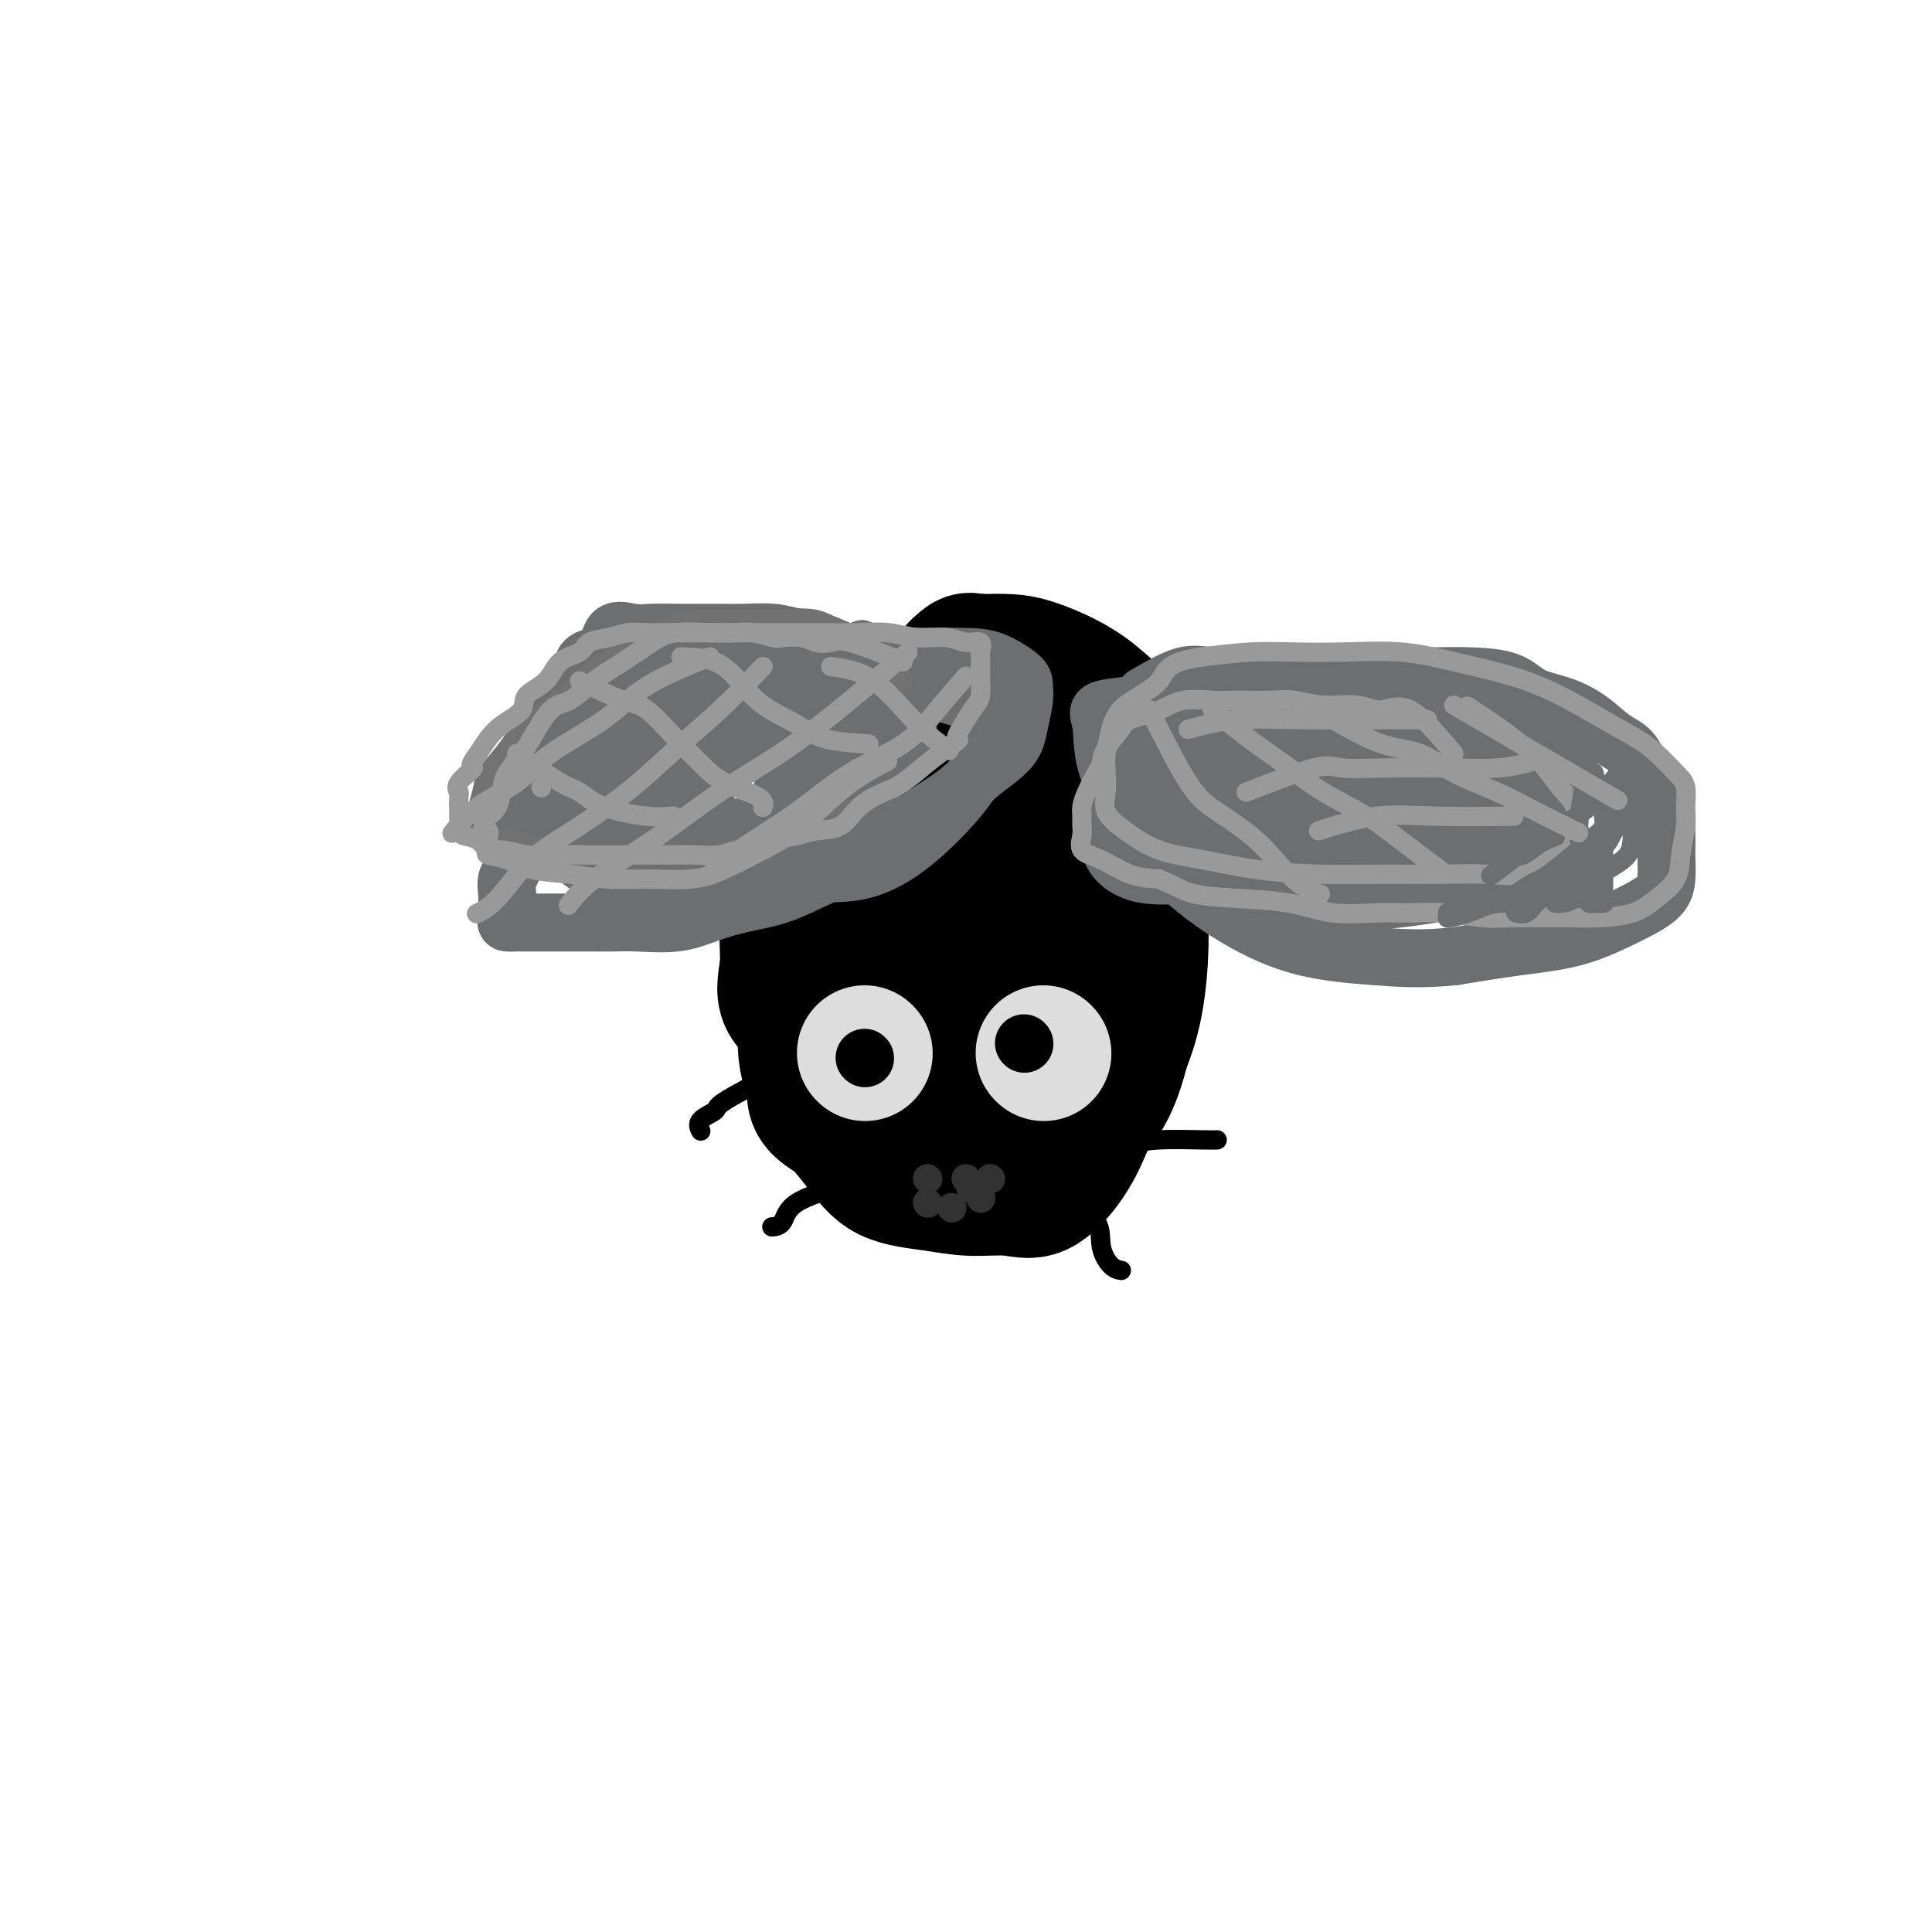 <svg viewBox='0 0 400 400' version='1.1' xmlns='http://www.w3.org/2000/svg' xmlns:xlink='http://www.w3.org/1999/xlink'><g fill='none' stroke='#000000' stroke-width='4' stroke-linecap='round' stroke-linejoin='round'><path d='M212,171c-10.550,-0.080 -21.099,-0.160 -25,1c-3.901,1.160 -1.152,3.559 0,6c1.152,2.441 0.708,4.924 0,8c-0.708,3.076 -1.680,6.743 -2,10c-0.320,3.257 0.013,6.102 0,9c-0.013,2.898 -0.373,5.848 0,8c0.373,2.152 1.478,3.508 3,5c1.522,1.492 3.461,3.122 5,4c1.539,0.878 2.677,1.005 5,1c2.323,-0.005 5.832,-0.143 8,0c2.168,0.143 2.994,0.568 5,0c2.006,-0.568 5.193,-2.130 7,-4c1.807,-1.870 2.235,-4.050 3,-6c0.765,-1.950 1.869,-3.671 3,-6c1.131,-2.329 2.291,-5.264 3,-8c0.709,-2.736 0.966,-5.271 1,-8c0.034,-2.729 -0.157,-5.651 0,-8c0.157,-2.349 0.662,-4.125 0,-6c-0.662,-1.875 -2.492,-3.848 -4,-6c-1.508,-2.152 -2.693,-4.484 -5,-6c-2.307,-1.516 -5.737,-2.216 -8,-3c-2.263,-0.784 -3.361,-1.653 -5,-2c-1.639,-0.347 -3.820,-0.174 -6,0'/><path d='M200,160c-4.043,-0.913 -4.652,-0.695 -6,0c-1.348,0.695 -3.437,1.867 -5,4c-1.563,2.133 -2.601,5.227 -4,8c-1.399,2.773 -3.160,5.224 -4,8c-0.840,2.776 -0.759,5.878 -1,9c-0.241,3.122 -0.802,6.266 -1,9c-0.198,2.734 -0.031,5.059 0,7c0.031,1.941 -0.074,3.500 0,5c0.074,1.500 0.328,2.942 2,4c1.672,1.058 4.764,1.731 6,2c1.236,0.269 0.618,0.135 0,0'/></g>
<g fill='none' stroke='#000000' stroke-width='28' stroke-linecap='round' stroke-linejoin='round'><path d='M205,167c-5.078,1.257 -10.155,2.515 -12,4c-1.845,1.485 -0.456,3.198 0,6c0.456,2.802 -0.021,6.695 -1,10c-0.979,3.305 -2.462,6.024 -3,9c-0.538,2.976 -0.133,6.208 0,9c0.133,2.792 -0.005,5.142 0,7c0.005,1.858 0.154,3.222 0,4c-0.154,0.778 -0.609,0.968 0,1c0.609,0.032 2.283,-0.094 4,0c1.717,0.094 3.476,0.408 5,0c1.524,-0.408 2.814,-1.539 4,-3c1.186,-1.461 2.269,-3.252 3,-5c0.731,-1.748 1.110,-3.453 2,-6c0.890,-2.547 2.292,-5.937 3,-9c0.708,-3.063 0.721,-5.801 1,-8c0.279,-2.199 0.823,-3.861 1,-6c0.177,-2.139 -0.012,-4.754 0,-7c0.012,-2.246 0.224,-4.121 0,-6c-0.224,-1.879 -0.884,-3.761 -2,-5c-1.116,-1.239 -2.690,-1.833 -5,-2c-2.310,-0.167 -5.358,0.094 -8,0c-2.642,-0.094 -4.880,-0.543 -7,0c-2.120,0.543 -4.123,2.079 -6,4c-1.877,1.921 -3.627,4.226 -5,7c-1.373,2.774 -2.370,6.016 -3,9c-0.630,2.984 -0.894,5.710 -1,9c-0.106,3.290 -0.053,7.145 0,11'/><path d='M175,200c-0.108,4.743 0.121,6.601 0,9c-0.121,2.399 -0.593,5.339 0,7c0.593,1.661 2.250,2.041 4,3c1.750,0.959 3.594,2.495 5,3c1.406,0.505 2.373,-0.021 4,0c1.627,0.021 3.914,0.588 6,0c2.086,-0.588 3.972,-2.331 6,-4c2.028,-1.669 4.197,-3.264 6,-5c1.803,-1.736 3.239,-3.614 4,-6c0.761,-2.386 0.846,-5.282 1,-8c0.154,-2.718 0.377,-5.259 1,-8c0.623,-2.741 1.645,-5.683 2,-8c0.355,-2.317 0.043,-4.008 0,-6c-0.043,-1.992 0.184,-4.284 0,-6c-0.184,-1.716 -0.778,-2.856 -2,-4c-1.222,-1.144 -3.071,-2.292 -5,-3c-1.929,-0.708 -3.936,-0.977 -6,-1c-2.064,-0.023 -4.184,0.199 -7,0c-2.816,-0.199 -6.328,-0.818 -9,0c-2.672,0.818 -4.504,3.073 -7,5c-2.496,1.927 -5.654,3.526 -8,6c-2.346,2.474 -3.878,5.823 -5,9c-1.122,3.177 -1.833,6.181 -2,9c-0.167,2.819 0.211,5.453 0,8c-0.211,2.547 -1.013,5.008 0,7c1.013,1.992 3.839,3.516 6,5c2.161,1.484 3.656,2.928 6,4c2.344,1.072 5.535,1.772 8,2c2.465,0.228 4.202,-0.016 7,0c2.798,0.016 6.657,0.290 10,0c3.343,-0.290 6.172,-1.145 9,-2'/><path d='M209,216c5.782,-1.521 7.238,-4.325 9,-7c1.762,-2.675 3.832,-5.223 6,-8c2.168,-2.777 4.435,-5.785 6,-9c1.565,-3.215 2.429,-6.637 3,-10c0.571,-3.363 0.850,-6.666 1,-10c0.150,-3.334 0.173,-6.697 0,-9c-0.173,-2.303 -0.540,-3.545 -2,-5c-1.460,-1.455 -4.013,-3.123 -7,-4c-2.987,-0.877 -6.407,-0.965 -9,-1c-2.593,-0.035 -4.358,-0.019 -7,0c-2.642,0.019 -6.163,0.039 -9,0c-2.837,-0.039 -4.992,-0.138 -7,1c-2.008,1.138 -3.868,3.512 -6,6c-2.132,2.488 -4.535,5.091 -6,8c-1.465,2.909 -1.993,6.123 -3,10c-1.007,3.877 -2.494,8.415 -3,12c-0.506,3.585 -0.032,6.215 0,10c0.032,3.785 -0.378,8.725 0,12c0.378,3.275 1.545,4.884 3,7c1.455,2.116 3.197,4.737 5,7c1.803,2.263 3.668,4.166 6,5c2.332,0.834 5.130,0.597 8,1c2.870,0.403 5.812,1.446 9,2c3.188,0.554 6.623,0.619 10,0c3.377,-0.619 6.696,-1.922 9,-4c2.304,-2.078 3.594,-4.932 5,-8c1.406,-3.068 2.929,-6.350 4,-10c1.071,-3.650 1.689,-7.669 2,-12c0.311,-4.331 0.314,-8.974 0,-14c-0.314,-5.026 -0.947,-10.436 -2,-15c-1.053,-4.564 -2.527,-8.282 -4,-12'/><path d='M230,159c-1.280,-5.899 -1.479,-7.146 -3,-8c-1.521,-0.854 -4.365,-1.314 -7,-2c-2.635,-0.686 -5.062,-1.600 -8,-2c-2.938,-0.400 -6.387,-0.288 -9,0c-2.613,0.288 -4.390,0.753 -7,2c-2.610,1.247 -6.052,3.277 -9,5c-2.948,1.723 -5.402,3.138 -8,6c-2.598,2.862 -5.340,7.171 -7,11c-1.660,3.829 -2.236,7.177 -3,11c-0.764,3.823 -1.715,8.122 -2,12c-0.285,3.878 0.096,7.336 0,11c-0.096,3.664 -0.668,7.534 0,11c0.668,3.466 2.575,6.530 4,9c1.425,2.470 2.367,4.347 4,6c1.633,1.653 3.956,3.080 6,4c2.044,0.920 3.808,1.331 6,2c2.192,0.669 4.810,1.596 7,2c2.190,0.404 3.952,0.286 6,0c2.048,-0.286 4.384,-0.739 6,-2c1.616,-1.261 2.514,-3.331 4,-6c1.486,-2.669 3.561,-5.936 5,-9c1.439,-3.064 2.241,-5.925 3,-10c0.759,-4.075 1.475,-9.363 2,-14c0.525,-4.637 0.858,-8.621 1,-13c0.142,-4.379 0.093,-9.152 0,-13c-0.093,-3.848 -0.228,-6.770 0,-10c0.228,-3.230 0.821,-6.769 0,-9c-0.821,-2.231 -3.055,-3.155 -5,-4c-1.945,-0.845 -3.601,-1.612 -6,-2c-2.399,-0.388 -5.543,-0.397 -8,0c-2.457,0.397 -4.229,1.198 -6,2'/><path d='M196,149c-3.576,0.996 -5.516,2.486 -8,4c-2.484,1.514 -5.513,3.051 -8,5c-2.487,1.949 -4.431,4.310 -6,7c-1.569,2.690 -2.763,5.711 -4,9c-1.237,3.289 -2.519,6.848 -3,11c-0.481,4.152 -0.163,8.899 0,13c0.163,4.101 0.171,7.557 0,11c-0.171,3.443 -0.519,6.873 0,10c0.519,3.127 1.906,5.952 4,9c2.094,3.048 4.894,6.318 7,9c2.106,2.682 3.516,4.776 6,6c2.484,1.224 6.040,1.580 9,2c2.960,0.420 5.324,0.906 8,1c2.676,0.094 5.665,-0.203 8,0c2.335,0.203 4.014,0.906 6,0c1.986,-0.906 4.277,-3.423 6,-6c1.723,-2.577 2.878,-5.216 4,-8c1.122,-2.784 2.209,-5.714 3,-9c0.791,-3.286 1.285,-6.930 2,-11c0.715,-4.070 1.653,-8.567 2,-13c0.347,-4.433 0.105,-8.803 0,-13c-0.105,-4.197 -0.074,-8.221 0,-12c0.074,-3.779 0.191,-7.314 0,-10c-0.191,-2.686 -0.688,-4.523 -2,-6c-1.312,-1.477 -3.438,-2.592 -6,-4c-2.562,-1.408 -5.559,-3.107 -8,-4c-2.441,-0.893 -4.325,-0.980 -7,-1c-2.675,-0.020 -6.140,0.025 -9,0c-2.860,-0.025 -5.116,-0.122 -7,0c-1.884,0.122 -3.395,0.463 -5,2c-1.605,1.537 -3.302,4.268 -5,7'/><path d='M183,158c-2.477,2.481 -3.669,4.183 -5,7c-1.331,2.817 -2.801,6.748 -4,11c-1.199,4.252 -2.129,8.826 -3,13c-0.871,4.174 -1.684,7.949 -2,12c-0.316,4.051 -0.134,8.378 0,12c0.134,3.622 0.220,6.538 0,9c-0.220,2.462 -0.745,4.471 0,6c0.745,1.529 2.761,2.577 5,4c2.239,1.423 4.703,3.222 7,4c2.297,0.778 4.428,0.535 7,1c2.572,0.465 5.587,1.639 8,2c2.413,0.361 4.226,-0.090 6,0c1.774,0.090 3.509,0.720 5,0c1.491,-0.720 2.737,-2.790 4,-5c1.263,-2.210 2.541,-4.560 4,-7c1.459,-2.440 3.098,-4.971 4,-8c0.902,-3.029 1.069,-6.556 2,-10c0.931,-3.444 2.628,-6.805 4,-10c1.372,-3.195 2.420,-6.226 3,-10c0.580,-3.774 0.691,-8.292 1,-12c0.309,-3.708 0.816,-6.605 1,-10c0.184,-3.395 0.046,-7.288 0,-11c-0.046,-3.712 0.000,-7.244 -1,-9c-1.000,-1.756 -3.048,-1.738 -5,-2c-1.952,-0.262 -3.809,-0.805 -6,-1c-2.191,-0.195 -4.716,-0.042 -7,0c-2.284,0.042 -4.328,-0.027 -6,0c-1.672,0.027 -2.974,0.152 -5,1c-2.026,0.848 -4.776,2.421 -7,4c-2.224,1.579 -3.921,3.166 -6,5c-2.079,1.834 -4.539,3.917 -7,6'/><path d='M180,160c-4.000,3.987 -4.000,6.454 -5,9c-1.000,2.546 -2.999,5.172 -4,8c-1.001,2.828 -1.003,5.859 -1,9c0.003,3.141 0.013,6.392 0,10c-0.013,3.608 -0.047,7.572 0,11c0.047,3.428 0.175,6.321 1,9c0.825,2.679 2.347,5.145 4,7c1.653,1.855 3.437,3.100 5,5c1.563,1.900 2.906,4.457 5,6c2.094,1.543 4.940,2.074 7,3c2.060,0.926 3.334,2.246 5,3c1.666,0.754 3.722,0.940 6,1c2.278,0.060 4.777,-0.007 7,0c2.223,0.007 4.171,0.087 6,0c1.829,-0.087 3.539,-0.343 5,-2c1.461,-1.657 2.672,-4.716 4,-7c1.328,-2.284 2.771,-3.794 4,-6c1.229,-2.206 2.242,-5.107 3,-8c0.758,-2.893 1.260,-5.779 2,-9c0.740,-3.221 1.718,-6.777 2,-10c0.282,-3.223 -0.132,-6.114 0,-9c0.132,-2.886 0.810,-5.769 1,-9c0.190,-3.231 -0.109,-6.812 0,-10c0.109,-3.188 0.627,-5.985 0,-9c-0.627,-3.015 -2.399,-6.247 -4,-9c-1.601,-2.753 -3.031,-5.025 -5,-7c-1.969,-1.975 -4.476,-3.653 -7,-5c-2.524,-1.347 -5.064,-2.363 -7,-3c-1.936,-0.637 -3.267,-0.896 -5,-1c-1.733,-0.104 -3.866,-0.052 -6,0'/><path d='M203,137c-2.243,-0.264 -2.351,-0.423 -3,0c-0.649,0.423 -1.841,1.428 -3,3c-1.159,1.572 -2.286,3.711 -3,6c-0.714,2.289 -1.014,4.727 -2,7c-0.986,2.273 -2.656,4.383 -4,7c-1.344,2.617 -2.362,5.743 -3,9c-0.638,3.257 -0.897,6.645 -1,8c-0.103,1.355 -0.052,0.678 0,0'/></g>
<g fill='none' stroke='#6D6E70' stroke-width='12' stroke-linecap='round' stroke-linejoin='round'><path d='M197,141c-3.697,-2.129 -7.394,-4.258 -10,-5c-2.606,-0.742 -4.120,-0.098 -6,0c-1.880,0.098 -4.126,-0.352 -6,-1c-1.874,-0.648 -3.376,-1.494 -5,-2c-1.624,-0.506 -3.371,-0.671 -5,-1c-1.629,-0.329 -3.141,-0.820 -5,-1c-1.859,-0.180 -4.065,-0.049 -6,0c-1.935,0.049 -3.598,0.014 -5,0c-1.402,-0.014 -2.544,-0.008 -4,0c-1.456,0.008 -3.227,0.016 -5,0c-1.773,-0.016 -3.548,-0.057 -5,0c-1.452,0.057 -2.582,0.213 -4,0c-1.418,-0.213 -3.126,-0.795 -4,0c-0.874,0.795 -0.916,2.966 -2,4c-1.084,1.034 -3.211,0.930 -4,2c-0.789,1.070 -0.241,3.313 -1,5c-0.759,1.687 -2.824,2.818 -4,4c-1.176,1.182 -1.463,2.415 -2,4c-0.537,1.585 -1.325,3.522 -2,5c-0.675,1.478 -1.239,2.495 -2,4c-0.761,1.505 -1.719,3.496 -2,5c-0.281,1.504 0.117,2.520 0,4c-0.117,1.480 -0.748,3.423 -1,5c-0.252,1.577 -0.126,2.789 0,4'/><path d='M107,177c-0.918,3.756 -1.712,4.145 -2,5c-0.288,0.855 -0.071,2.177 0,3c0.071,0.823 -0.004,1.149 0,2c0.004,0.851 0.088,2.228 0,3c-0.088,0.772 -0.349,0.939 0,1c0.349,0.061 1.307,0.016 2,0c0.693,-0.016 1.121,-0.004 2,0c0.879,0.004 2.209,0.001 3,0c0.791,-0.001 1.044,-0.001 2,0c0.956,0.001 2.617,0.002 4,0c1.383,-0.002 2.489,-0.006 4,0c1.511,0.006 3.426,0.023 5,0c1.574,-0.023 2.805,-0.087 5,0c2.195,0.087 5.353,0.326 8,0c2.647,-0.326 4.782,-1.218 7,-2c2.218,-0.782 4.518,-1.453 7,-2c2.482,-0.547 5.146,-0.971 8,-2c2.854,-1.029 5.899,-2.665 9,-4c3.101,-1.335 6.260,-2.369 9,-4c2.740,-1.631 5.063,-3.859 8,-6c2.937,-2.141 6.490,-4.194 9,-6c2.510,-1.806 3.979,-3.366 6,-5c2.021,-1.634 4.594,-3.343 6,-5c1.406,-1.657 1.644,-3.263 2,-5c0.356,-1.737 0.831,-3.604 1,-5c0.169,-1.396 0.034,-2.322 0,-3c-0.034,-0.678 0.035,-1.110 -1,-2c-1.035,-0.890 -3.174,-2.239 -5,-3c-1.826,-0.761 -3.338,-0.936 -6,-1c-2.662,-0.064 -6.475,-0.018 -10,0c-3.525,0.018 -6.763,0.009 -10,0'/><path d='M180,136c-6.416,-0.175 -9.455,-0.113 -14,0c-4.545,0.113 -10.594,0.278 -16,2c-5.406,1.722 -10.168,5.002 -15,8c-4.832,2.998 -9.732,5.712 -13,8c-3.268,2.288 -4.902,4.148 -6,6c-1.098,1.852 -1.661,3.697 -2,5c-0.339,1.303 -0.455,2.064 0,3c0.455,0.936 1.480,2.047 4,3c2.520,0.953 6.536,1.748 11,3c4.464,1.252 9.376,2.962 15,4c5.624,1.038 11.961,1.403 18,2c6.039,0.597 11.779,1.425 17,0c5.221,-1.425 9.922,-5.104 14,-9c4.078,-3.896 7.531,-8.008 9,-11c1.469,-2.992 0.953,-4.864 1,-7c0.047,-2.136 0.656,-4.537 0,-6c-0.656,-1.463 -2.578,-1.989 -6,-3c-3.422,-1.011 -8.344,-2.506 -13,-3c-4.656,-0.494 -9.045,0.015 -14,0c-4.955,-0.015 -10.474,-0.552 -16,0c-5.526,0.552 -11.059,2.195 -16,4c-4.941,1.805 -9.291,3.773 -13,6c-3.709,2.227 -6.776,4.714 -9,7c-2.224,2.286 -3.604,4.371 -4,6c-0.396,1.629 0.191,2.801 0,4c-0.191,1.199 -1.162,2.425 0,3c1.162,0.575 4.455,0.499 8,1c3.545,0.501 7.342,1.577 12,2c4.658,0.423 10.177,0.191 16,0c5.823,-0.191 11.949,-0.340 17,-2c5.051,-1.660 9.025,-4.830 13,-8'/><path d='M178,164c4.018,-2.956 7.564,-6.348 9,-9c1.436,-2.652 0.761,-4.566 1,-6c0.239,-1.434 1.391,-2.388 0,-3c-1.391,-0.612 -5.324,-0.884 -10,-1c-4.676,-0.116 -10.094,-0.078 -15,0c-4.906,0.078 -9.300,0.196 -14,2c-4.700,1.804 -9.706,5.294 -14,8c-4.294,2.706 -7.877,4.630 -10,7c-2.123,2.370 -2.787,5.188 -3,7c-0.213,1.812 0.026,2.619 0,4c-0.026,1.381 -0.316,3.334 1,4c1.316,0.666 4.237,0.043 7,0c2.763,-0.043 5.368,0.494 10,1c4.632,0.506 11.291,0.982 16,0c4.709,-0.982 7.469,-3.424 11,-6c3.531,-2.576 7.831,-5.288 11,-8c3.169,-2.712 5.205,-5.423 6,-8c0.795,-2.577 0.349,-5.018 0,-7c-0.349,-1.982 -0.602,-3.505 -3,-4c-2.398,-0.495 -6.941,0.038 -11,0c-4.059,-0.038 -7.633,-0.648 -12,0c-4.367,0.648 -9.528,2.555 -13,5c-3.472,2.445 -5.255,5.429 -7,8c-1.745,2.571 -3.453,4.727 -4,7c-0.547,2.273 0.066,4.661 0,6c-0.066,1.339 -0.812,1.628 0,2c0.812,0.372 3.182,0.826 6,1c2.818,0.174 6.085,0.067 10,0c3.915,-0.067 8.477,-0.095 12,-1c3.523,-0.905 6.007,-2.687 8,-5c1.993,-2.313 3.497,-5.156 5,-8'/><path d='M175,160c1.963,-2.892 0.371,-3.621 0,-5c-0.371,-1.379 0.481,-3.408 -1,-4c-1.481,-0.592 -5.294,0.254 -9,0c-3.706,-0.254 -7.306,-1.607 -11,0c-3.694,1.607 -7.484,6.173 -9,8c-1.516,1.827 -0.758,0.913 0,0'/><path d='M237,144c2.896,-1.691 5.791,-3.381 8,-4c2.209,-0.619 3.730,-0.166 6,0c2.270,0.166 5.289,0.044 8,0c2.711,-0.044 5.113,-0.012 8,0c2.887,0.012 6.260,0.003 9,0c2.740,-0.003 4.848,0.000 7,0c2.152,-0.000 4.349,-0.004 7,0c2.651,0.004 5.758,0.017 8,0c2.242,-0.017 3.621,-0.063 6,0c2.379,0.063 5.759,0.237 8,1c2.241,0.763 3.341,2.116 5,3c1.659,0.884 3.875,1.299 6,2c2.125,0.701 4.159,1.687 6,3c1.841,1.313 3.488,2.951 5,4c1.512,1.049 2.888,1.507 4,3c1.112,1.493 1.959,4.020 3,6c1.041,1.980 2.276,3.415 3,5c0.724,1.585 0.935,3.322 1,5c0.065,1.678 -0.018,3.296 0,5c0.018,1.704 0.135,3.492 0,5c-0.135,1.508 -0.522,2.736 -2,4c-1.478,1.264 -4.046,2.566 -7,4c-2.954,1.434 -6.295,3.002 -10,4c-3.705,0.998 -7.773,1.428 -12,2c-4.227,0.572 -8.614,1.286 -13,2'/><path d='M301,198c-6.761,0.675 -11.164,0.361 -16,0c-4.836,-0.361 -10.105,-0.771 -15,-2c-4.895,-1.229 -9.415,-3.277 -14,-6c-4.585,-2.723 -9.233,-6.120 -13,-10c-3.767,-3.880 -6.653,-8.244 -9,-12c-2.347,-3.756 -4.155,-6.905 -5,-10c-0.845,-3.095 -0.725,-6.136 -1,-8c-0.275,-1.864 -0.943,-2.551 0,-3c0.943,-0.449 3.497,-0.659 6,-1c2.503,-0.341 4.954,-0.811 8,-1c3.046,-0.189 6.688,-0.096 12,0c5.312,0.096 12.296,0.195 19,1c6.704,0.805 13.128,2.317 19,4c5.872,1.683 11.190,3.536 16,5c4.810,1.464 9.111,2.538 12,4c2.889,1.462 4.367,3.310 5,4c0.633,0.690 0.421,0.221 0,1c-0.421,0.779 -1.051,2.807 -3,4c-1.949,1.193 -5.218,1.552 -10,3c-4.782,1.448 -11.076,3.984 -18,6c-6.924,2.016 -14.479,3.512 -22,4c-7.521,0.488 -15.008,-0.032 -21,0c-5.992,0.032 -10.490,0.617 -14,0c-3.510,-0.617 -6.032,-2.437 -7,-5c-0.968,-2.563 -0.382,-5.871 0,-9c0.382,-3.129 0.561,-6.080 3,-9c2.439,-2.920 7.140,-5.810 12,-8c4.860,-2.190 9.880,-3.680 16,-5c6.120,-1.320 13.340,-2.471 20,-3c6.660,-0.529 12.760,-0.437 18,0c5.240,0.437 9.620,1.218 14,2'/><path d='M313,144c6.654,1.203 7.290,3.209 8,5c0.710,1.791 1.494,3.367 2,5c0.506,1.633 0.734,3.322 0,5c-0.734,1.678 -2.429,3.343 -5,5c-2.571,1.657 -6.016,3.305 -11,5c-4.984,1.695 -11.506,3.437 -18,4c-6.494,0.563 -12.961,-0.053 -19,0c-6.039,0.053 -11.649,0.774 -16,0c-4.351,-0.774 -7.444,-3.044 -9,-5c-1.556,-1.956 -1.577,-3.599 -2,-5c-0.423,-1.401 -1.248,-2.560 0,-3c1.248,-0.440 4.571,-0.162 9,0c4.429,0.162 9.965,0.208 15,0c5.035,-0.208 9.568,-0.669 15,0c5.432,0.669 11.761,2.466 17,4c5.239,1.534 9.386,2.803 13,4c3.614,1.197 6.696,2.323 8,3c1.304,0.677 0.832,0.906 1,1c0.168,0.094 0.976,0.053 -1,0c-1.976,-0.053 -6.736,-0.118 -13,0c-6.264,0.118 -14.031,0.420 -21,0c-6.969,-0.420 -13.140,-1.562 -19,-3c-5.860,-1.438 -11.409,-3.174 -15,-4c-3.591,-0.826 -5.222,-0.743 -6,-1c-0.778,-0.257 -0.701,-0.855 0,-1c0.701,-0.145 2.026,0.162 5,0c2.974,-0.162 7.595,-0.792 12,-1c4.405,-0.208 8.593,0.006 13,0c4.407,-0.006 9.033,-0.232 14,0c4.967,0.232 10.276,0.924 14,2c3.724,1.076 5.862,2.538 8,4'/><path d='M312,168c3.743,1.757 2.100,3.150 2,4c-0.100,0.850 1.344,1.157 0,2c-1.344,0.843 -5.475,2.220 -10,3c-4.525,0.780 -9.445,0.962 -15,1c-5.555,0.038 -11.745,-0.068 -17,0c-5.255,0.068 -9.574,0.311 -13,-1c-3.426,-1.311 -5.959,-4.177 -7,-6c-1.041,-1.823 -0.589,-2.603 0,-4c0.589,-1.397 1.314,-3.411 4,-5c2.686,-1.589 7.332,-2.753 12,-4c4.668,-1.247 9.359,-2.575 14,-3c4.641,-0.425 9.232,0.055 14,0c4.768,-0.055 9.713,-0.644 14,0c4.287,0.644 7.917,2.520 10,4c2.083,1.480 2.621,2.565 3,4c0.379,1.435 0.600,3.221 0,5c-0.600,1.779 -2.022,3.552 -5,5c-2.978,1.448 -7.513,2.572 -13,4c-5.487,1.428 -11.927,3.159 -18,4c-6.073,0.841 -11.781,0.792 -17,1c-5.219,0.208 -9.950,0.672 -14,0c-4.050,-0.672 -7.418,-2.481 -9,-5c-1.582,-2.519 -1.378,-5.746 -1,-9c0.378,-3.254 0.931,-6.533 3,-9c2.069,-2.467 5.655,-4.122 10,-5c4.345,-0.878 9.451,-0.978 14,-1c4.549,-0.022 8.542,0.033 13,0c4.458,-0.033 9.380,-0.153 14,1c4.620,1.153 8.936,3.580 12,6c3.064,2.420 4.875,4.834 6,7c1.125,2.166 1.562,4.083 2,6'/><path d='M320,173c1.733,3.460 2.066,5.610 0,7c-2.066,1.390 -6.532,2.021 -12,3c-5.468,0.979 -11.937,2.305 -18,3c-6.063,0.695 -11.721,0.757 -17,1c-5.279,0.243 -10.178,0.667 -14,0c-3.822,-0.667 -6.568,-2.424 -8,-5c-1.432,-2.576 -1.549,-5.969 -1,-9c0.549,-3.031 1.766,-5.699 5,-8c3.234,-2.301 8.486,-4.235 12,-6c3.514,-1.765 5.290,-3.361 6,-4c0.710,-0.639 0.355,-0.319 0,0'/><path d='M183,153c-5.305,-2.531 -10.611,-5.062 -14,-6c-3.389,-0.938 -4.862,-0.281 -7,0c-2.138,0.281 -4.941,0.188 -8,0c-3.059,-0.188 -6.375,-0.472 -9,0c-2.625,0.472 -4.560,1.700 -7,3c-2.440,1.300 -5.386,2.673 -7,4c-1.614,1.327 -1.896,2.607 -2,4c-0.104,1.393 -0.029,2.898 0,4c0.029,1.102 0.014,1.802 0,3c-0.014,1.198 -0.025,2.896 0,4c0.025,1.104 0.086,1.615 1,2c0.914,0.385 2.682,0.645 5,1c2.318,0.355 5.186,0.804 8,1c2.814,0.196 5.575,0.139 9,0c3.425,-0.139 7.515,-0.360 11,-2c3.485,-1.640 6.365,-4.698 9,-7c2.635,-2.302 5.025,-3.846 7,-6c1.975,-2.154 3.536,-4.917 4,-7c0.464,-2.083 -0.170,-3.487 0,-5c0.170,-1.513 1.143,-3.137 0,-4c-1.143,-0.863 -4.403,-0.966 -7,-1c-2.597,-0.034 -4.532,0.001 -7,0c-2.468,-0.001 -5.471,-0.039 -9,0c-3.529,0.039 -7.585,0.155 -11,0c-3.415,-0.155 -6.189,-0.580 -9,0c-2.811,0.580 -5.660,2.166 -8,4c-2.340,1.834 -4.170,3.917 -6,6'/><path d='M126,151c-2.842,2.862 -2.946,5.017 -3,7c-0.054,1.983 -0.057,3.793 0,6c0.057,2.207 0.173,4.811 0,7c-0.173,2.189 -0.634,3.964 0,5c0.634,1.036 2.362,1.332 4,2c1.638,0.668 3.187,1.707 5,2c1.813,0.293 3.890,-0.161 6,0c2.110,0.161 4.254,0.938 7,0c2.746,-0.938 6.094,-3.590 9,-6c2.906,-2.410 5.370,-4.579 8,-7c2.630,-2.421 5.425,-5.095 7,-8c1.575,-2.905 1.931,-6.039 2,-9c0.069,-2.961 -0.148,-5.747 0,-8c0.148,-2.253 0.661,-3.973 0,-5c-0.661,-1.027 -2.494,-1.361 -5,-2c-2.506,-0.639 -5.683,-1.584 -9,-2c-3.317,-0.416 -6.774,-0.302 -10,0c-3.226,0.302 -6.221,0.792 -9,2c-2.779,1.208 -5.343,3.134 -8,5c-2.657,1.866 -5.407,3.674 -7,6c-1.593,2.326 -2.028,5.171 -3,8c-0.972,2.829 -2.482,5.641 -3,8c-0.518,2.359 -0.046,4.263 0,6c0.046,1.737 -0.336,3.305 0,5c0.336,1.695 1.388,3.515 3,5c1.612,1.485 3.784,2.635 7,3c3.216,0.365 7.475,-0.054 11,0c3.525,0.054 6.316,0.582 10,0c3.684,-0.582 8.261,-2.272 12,-4c3.739,-1.728 6.640,-3.494 9,-6c2.360,-2.506 4.180,-5.753 6,-9'/><path d='M175,162c2.513,-4.329 1.294,-7.653 1,-11c-0.294,-3.347 0.336,-6.717 0,-9c-0.336,-2.283 -1.637,-3.480 -4,-5c-2.363,-1.520 -5.786,-3.364 -9,-4c-3.214,-0.636 -6.218,-0.066 -10,0c-3.782,0.066 -8.341,-0.373 -12,0c-3.659,0.373 -6.416,1.557 -9,3c-2.584,1.443 -4.993,3.145 -7,5c-2.007,1.855 -3.612,3.863 -5,6c-1.388,2.137 -2.561,4.402 -3,7c-0.439,2.598 -0.146,5.530 0,8c0.146,2.470 0.144,4.479 0,6c-0.144,1.521 -0.430,2.554 0,4c0.430,1.446 1.575,3.304 3,4c1.425,0.696 3.130,0.228 5,0c1.870,-0.228 3.904,-0.218 7,0c3.096,0.218 7.255,0.642 11,0c3.745,-0.642 7.076,-2.351 10,-4c2.924,-1.649 5.443,-3.236 7,-5c1.557,-1.764 2.154,-3.703 3,-5c0.846,-1.297 1.943,-1.951 2,-3c0.057,-1.049 -0.925,-2.492 -3,-3c-2.075,-0.508 -5.243,-0.082 -9,0c-3.757,0.082 -8.102,-0.179 -12,0c-3.898,0.179 -7.348,0.798 -10,2c-2.652,1.202 -4.506,2.986 -6,4c-1.494,1.014 -2.630,1.258 -3,2c-0.370,0.742 0.024,1.982 0,3c-0.024,1.018 -0.468,1.812 0,2c0.468,0.188 1.848,-0.232 4,0c2.152,0.232 5.076,1.116 8,2'/><path d='M134,171c2.803,0.628 3.811,0.196 6,0c2.189,-0.196 5.559,-0.158 7,0c1.441,0.158 0.952,0.435 1,0c0.048,-0.435 0.631,-1.580 -1,-2c-1.631,-0.420 -5.478,-0.113 -9,0c-3.522,0.113 -6.721,0.032 -8,0c-1.279,-0.032 -0.640,-0.016 0,0'/><path d='M313,177c-3.822,-1.259 -7.645,-2.519 -12,-4c-4.355,-1.481 -9.243,-3.184 -15,-6c-5.757,-2.816 -12.382,-6.744 -18,-9c-5.618,-2.256 -10.229,-2.839 -14,-3c-3.771,-0.161 -6.700,0.100 -8,0c-1.300,-0.100 -0.970,-0.560 -1,0c-0.030,0.560 -0.422,2.139 0,3c0.422,0.861 1.656,1.004 4,2c2.344,0.996 5.797,2.845 10,5c4.203,2.155 9.157,4.615 14,6c4.843,1.385 9.573,1.693 14,2c4.427,0.307 8.549,0.612 13,1c4.451,0.388 9.232,0.861 12,0c2.768,-0.861 3.523,-3.054 4,-5c0.477,-1.946 0.675,-3.645 0,-6c-0.675,-2.355 -2.223,-5.366 -6,-7c-3.777,-1.634 -9.782,-1.891 -15,-2c-5.218,-0.109 -9.649,-0.069 -14,0c-4.351,0.069 -8.624,0.166 -11,1c-2.376,0.834 -2.857,2.406 -3,4c-0.143,1.594 0.052,3.212 0,4c-0.052,0.788 -0.350,0.747 0,1c0.350,0.253 1.348,0.800 3,1c1.652,0.200 3.958,0.054 6,0c2.042,-0.054 3.819,-0.014 5,0c1.181,0.014 1.766,0.004 2,0c0.234,-0.004 0.117,-0.002 0,0'/></g>
<g fill='none' stroke='#DDDDDD' stroke-width='28' stroke-linecap='round' stroke-linejoin='round'><path d='M179,218c0.000,0.000 0.100,0.100 0.1,0.1'/><path d='M216,218c0.000,0.000 0.100,0.100 0.1,0.1'/></g>
<g fill='none' stroke='#000000' stroke-width='12' stroke-linecap='round' stroke-linejoin='round'><path d='M179,219c0.000,0.000 0.100,0.100 0.1,0.1'/><path d='M212,216c0.000,0.000 0.100,0.100 0.1,0.1'/></g>
<g fill='none' stroke='#323232' stroke-width='6' stroke-linecap='round' stroke-linejoin='round'><path d='M192,244c0.000,0.000 0.100,0.100 0.1,0.1'/><path d='M197,250c0.000,0.000 0.100,0.100 0.1,0.1'/><path d='M201,246c0.000,0.000 0.100,0.100 0.1,0.1'/><path d='M192,249c0.000,0.000 0.100,0.100 0.1,0.1'/><path d='M200,244c0.000,0.000 0.100,0.100 0.1,0.1'/><path d='M205,244c0.000,0.000 0.100,0.100 0.1,0.1'/><path d='M203,248c0.000,0.000 0.100,0.100 0.1,0.1'/></g>
<g fill='none' stroke='#000000' stroke-width='4' stroke-linecap='round' stroke-linejoin='round'><path d='M221,248c2.467,1.660 4.935,3.321 6,5c1.065,1.679 0.729,3.378 1,5c0.271,1.622 1.150,3.167 2,4c0.850,0.833 1.671,0.952 2,1c0.329,0.048 0.164,0.024 0,0'/><path d='M176,249c0.000,0.000 0.100,0.100 0.1,0.1'/><path d='M176,245c-4.369,1.268 -8.738,2.536 -11,4c-2.262,1.464 -2.417,3.125 -3,4c-0.583,0.875 -1.595,0.964 -2,1c-0.405,0.036 -0.202,0.018 0,0'/><path d='M233,237c2.030,-0.423 4.060,-0.845 7,-1c2.940,-0.155 6.792,-0.042 9,0c2.208,0.042 2.774,0.012 3,0c0.226,-0.012 0.113,-0.006 0,0'/><path d='M161,222c-4.514,2.354 -9.027,4.708 -11,6c-1.973,1.292 -1.405,1.522 -2,2c-0.595,0.478 -2.352,1.206 -3,2c-0.648,0.794 -0.185,1.656 0,2c0.185,0.344 0.093,0.172 0,0'/></g>
<g fill='none' stroke='#727272' stroke-width='4' stroke-linecap='round' stroke-linejoin='round'><path d='M187,141c-2.631,-4.279 -5.262,-8.558 -7,-10c-1.738,-1.442 -2.582,-0.047 -4,0c-1.418,0.047 -3.410,-1.255 -5,-2c-1.590,-0.745 -2.779,-0.932 -4,-1c-1.221,-0.068 -2.475,-0.018 -4,0c-1.525,0.018 -3.322,0.004 -5,0c-1.678,-0.004 -3.238,0.003 -5,0c-1.762,-0.003 -3.728,-0.017 -6,0c-2.272,0.017 -4.852,0.066 -7,1c-2.148,0.934 -3.864,2.752 -6,4c-2.136,1.248 -4.690,1.926 -7,3c-2.310,1.074 -4.374,2.543 -6,4c-1.626,1.457 -2.814,2.901 -4,4c-1.186,1.099 -2.369,1.854 -4,3c-1.631,1.146 -3.709,2.685 -5,4c-1.291,1.315 -1.796,2.407 -3,4c-1.204,1.593 -3.108,3.686 -4,5c-0.892,1.314 -0.772,1.848 -1,3c-0.228,1.152 -0.803,2.924 -1,4c-0.197,1.076 -0.016,1.458 0,2c0.016,0.542 -0.134,1.245 0,2c0.134,0.755 0.551,1.563 2,2c1.449,0.437 3.928,0.502 6,1c2.072,0.498 3.735,1.428 6,2c2.265,0.572 5.133,0.786 8,1'/><path d='M121,177c4.760,0.629 6.661,0.201 9,0c2.339,-0.201 5.115,-0.175 8,0c2.885,0.175 5.877,0.498 9,0c3.123,-0.498 6.375,-1.819 9,-3c2.625,-1.181 4.621,-2.224 7,-3c2.379,-0.776 5.140,-1.286 8,-2c2.860,-0.714 5.817,-1.633 7,-2c1.183,-0.367 0.591,-0.184 0,0'/></g>
<g fill='none' stroke='#999999' stroke-width='4' stroke-linecap='round' stroke-linejoin='round'><path d='M187,137c-4.271,-1.683 -8.542,-3.365 -11,-4c-2.458,-0.635 -3.104,-0.222 -4,0c-0.896,0.222 -2.042,0.252 -3,0c-0.958,-0.252 -1.729,-0.785 -3,-1c-1.271,-0.215 -3.042,-0.110 -4,0c-0.958,0.110 -1.103,0.226 -2,0c-0.897,-0.226 -2.547,-0.792 -4,-1c-1.453,-0.208 -2.709,-0.056 -4,0c-1.291,0.056 -2.617,0.015 -4,0c-1.383,-0.015 -2.824,-0.005 -4,0c-1.176,0.005 -2.088,0.005 -3,0c-0.912,-0.005 -1.824,-0.013 -3,0c-1.176,0.013 -2.617,0.048 -4,0c-1.383,-0.048 -2.709,-0.181 -4,0c-1.291,0.181 -2.545,0.674 -4,1c-1.455,0.326 -3.109,0.485 -4,1c-0.891,0.515 -1.020,1.387 -2,2c-0.980,0.613 -2.811,0.968 -4,2c-1.189,1.032 -1.736,2.741 -3,4c-1.264,1.259 -3.245,2.070 -4,3c-0.755,0.930 -0.285,1.981 -1,3c-0.715,1.019 -2.616,2.005 -4,3c-1.384,0.995 -2.253,1.999 -3,3c-0.747,1.001 -1.374,2.001 -2,3'/><path d='M99,156c-2.674,3.468 -0.860,2.639 -1,3c-0.140,0.361 -2.234,1.913 -3,3c-0.766,1.087 -0.205,1.710 0,2c0.205,0.290 0.055,0.249 0,1c-0.055,0.751 -0.014,2.296 0,3c0.014,0.704 -0.001,0.569 0,1c0.001,0.431 0.016,1.430 0,2c-0.016,0.570 -0.064,0.712 0,1c0.064,0.288 0.239,0.722 1,1c0.761,0.278 2.108,0.400 3,1c0.892,0.600 1.329,1.677 2,2c0.671,0.323 1.576,-0.110 3,0c1.424,0.110 3.367,0.761 5,1c1.633,0.239 2.956,0.064 5,0c2.044,-0.064 4.807,-0.017 7,0c2.193,0.017 3.815,0.006 6,0c2.185,-0.006 4.933,-0.006 7,0c2.067,0.006 3.452,0.017 5,0c1.548,-0.017 3.260,-0.064 5,0c1.740,0.064 3.508,0.239 5,0c1.492,-0.239 2.708,-0.891 4,-1c1.292,-0.109 2.660,0.324 4,0c1.340,-0.324 2.653,-1.406 4,-2c1.347,-0.594 2.727,-0.702 4,-1c1.273,-0.298 2.439,-0.788 4,-1c1.561,-0.212 3.516,-0.146 5,-1c1.484,-0.854 2.497,-2.627 4,-4c1.503,-1.373 3.496,-2.348 5,-3c1.504,-0.652 2.520,-0.983 4,-2c1.480,-1.017 3.423,-2.719 5,-4c1.577,-1.281 2.789,-2.140 4,-3'/><path d='M196,155c3.763,-2.729 2.171,-1.553 2,-2c-0.171,-0.447 1.078,-2.519 2,-4c0.922,-1.481 1.515,-2.372 2,-3c0.485,-0.628 0.861,-0.993 1,-2c0.139,-1.007 0.039,-2.656 0,-4c-0.039,-1.344 -0.019,-2.383 0,-3c0.019,-0.617 0.037,-0.810 0,-1c-0.037,-0.190 -0.129,-0.375 0,-1c0.129,-0.625 0.479,-1.688 0,-2c-0.479,-0.312 -1.787,0.127 -3,0c-1.213,-0.127 -2.331,-0.819 -4,-1c-1.669,-0.181 -3.888,0.148 -6,0c-2.112,-0.148 -4.117,-0.772 -6,-1c-1.883,-0.228 -3.644,-0.061 -6,0c-2.356,0.061 -5.306,0.017 -8,0c-2.694,-0.017 -5.133,-0.006 -7,0c-1.867,0.006 -3.162,0.006 -5,0c-1.838,-0.006 -4.219,-0.018 -6,0c-1.781,0.018 -2.961,0.065 -5,0c-2.039,-0.065 -4.937,-0.241 -7,0c-2.063,0.241 -3.293,0.900 -5,2c-1.707,1.100 -3.893,2.641 -6,4c-2.107,1.359 -4.135,2.536 -6,4c-1.865,1.464 -3.568,3.214 -5,4c-1.432,0.786 -2.593,0.607 -4,2c-1.407,1.393 -3.059,4.358 -4,6c-0.941,1.642 -1.172,1.959 -2,3c-0.828,1.041 -2.253,2.805 -3,4c-0.747,1.195 -0.817,1.822 -1,3c-0.183,1.178 -0.481,2.908 -1,4c-0.519,1.092 -1.260,1.546 -2,2'/><path d='M101,169c-2.007,3.990 -0.526,2.966 0,3c0.526,0.034 0.097,1.126 0,2c-0.097,0.874 0.138,1.529 0,2c-0.138,0.471 -0.647,0.757 0,1c0.647,0.243 2.451,0.443 4,1c1.549,0.557 2.842,1.471 5,2c2.158,0.529 5.179,0.673 8,1c2.821,0.327 5.441,0.836 8,1c2.559,0.164 5.055,-0.017 8,0c2.945,0.017 6.338,0.232 9,0c2.662,-0.232 4.592,-0.910 7,-2c2.408,-1.090 5.294,-2.590 8,-4c2.706,-1.410 5.230,-2.728 8,-5c2.770,-2.272 5.784,-5.496 9,-8c3.216,-2.504 6.633,-4.287 8,-5c1.367,-0.713 0.683,-0.357 0,0'/><path d='M301,156c-3.230,-3.836 -6.461,-7.673 -9,-9c-2.539,-1.327 -4.388,-0.145 -6,0c-1.612,0.145 -2.987,-0.746 -5,-1c-2.013,-0.254 -4.665,0.128 -7,0c-2.335,-0.128 -4.354,-0.768 -6,-1c-1.646,-0.232 -2.920,-0.056 -5,0c-2.080,0.056 -4.967,-0.007 -7,0c-2.033,0.007 -3.211,0.083 -5,0c-1.789,-0.083 -4.189,-0.325 -6,0c-1.811,0.325 -3.035,1.218 -5,2c-1.965,0.782 -4.672,1.454 -6,2c-1.328,0.546 -1.276,0.968 -2,2c-0.724,1.032 -2.222,2.675 -3,4c-0.778,1.325 -0.835,2.333 -1,3c-0.165,0.667 -0.437,0.994 -1,2c-0.563,1.006 -1.418,2.691 -2,4c-0.582,1.309 -0.891,2.242 -1,3c-0.109,0.758 -0.019,1.343 0,2c0.019,0.657 -0.033,1.388 0,2c0.033,0.612 0.153,1.106 0,2c-0.153,0.894 -0.577,2.188 0,3c0.577,0.812 2.155,1.142 4,2c1.845,0.858 3.956,2.245 6,3c2.044,0.755 4.022,0.877 6,1'/><path d='M240,182c3.663,1.555 4.820,2.441 7,3c2.180,0.559 5.382,0.791 9,1c3.618,0.209 7.650,0.395 11,1c3.350,0.605 6.016,1.630 9,2c2.984,0.370 6.284,0.085 9,0c2.716,-0.085 4.846,0.030 7,0c2.154,-0.030 4.333,-0.204 7,0c2.667,0.204 5.824,0.787 8,1c2.176,0.213 3.372,0.055 5,0c1.628,-0.055 3.687,-0.009 6,0c2.313,0.009 4.879,-0.019 7,0c2.121,0.019 3.797,0.086 6,0c2.203,-0.086 4.934,-0.326 7,-1c2.066,-0.674 3.467,-1.782 5,-3c1.533,-1.218 3.196,-2.546 4,-4c0.804,-1.454 0.747,-3.035 1,-5c0.253,-1.965 0.816,-4.315 1,-6c0.184,-1.685 -0.009,-2.705 0,-4c0.009,-1.295 0.222,-2.866 0,-4c-0.222,-1.134 -0.877,-1.832 -2,-3c-1.123,-1.168 -2.714,-2.805 -4,-4c-1.286,-1.195 -2.269,-1.947 -4,-3c-1.731,-1.053 -4.211,-2.405 -7,-4c-2.789,-1.595 -5.887,-3.433 -9,-5c-3.113,-1.567 -6.241,-2.865 -10,-4c-3.759,-1.135 -8.150,-2.109 -12,-3c-3.850,-0.891 -7.159,-1.700 -11,-2c-3.841,-0.300 -8.215,-0.091 -12,0c-3.785,0.091 -6.981,0.063 -10,0c-3.019,-0.063 -5.863,-0.161 -9,0c-3.137,0.161 -6.569,0.580 -10,1'/><path d='M249,136c-8.001,1.047 -7.503,3.164 -9,5c-1.497,1.836 -4.989,3.390 -7,5c-2.011,1.610 -2.542,3.277 -3,5c-0.458,1.723 -0.845,3.503 -1,5c-0.155,1.497 -0.078,2.712 0,4c0.078,1.288 0.158,2.648 0,4c-0.158,1.352 -0.555,2.694 0,4c0.555,1.306 2.060,2.574 4,4c1.940,1.426 4.313,3.009 7,4c2.687,0.991 5.688,1.390 9,2c3.312,0.610 6.935,1.431 11,2c4.065,0.569 8.572,0.887 13,1c4.428,0.113 8.777,0.020 13,0c4.223,-0.020 8.319,0.032 12,0c3.681,-0.032 6.948,-0.148 10,0c3.052,0.148 5.889,0.561 8,0c2.111,-0.561 3.496,-2.096 5,-3c1.504,-0.904 3.128,-1.176 4,-2c0.872,-0.824 0.992,-2.201 1,-3c0.008,-0.799 -0.098,-1.021 0,-2c0.098,-0.979 0.399,-2.715 0,-4c-0.399,-1.285 -1.499,-2.118 -3,-4c-1.501,-1.882 -3.404,-4.815 -7,-8c-3.596,-3.185 -8.885,-6.624 -11,-8c-2.115,-1.376 -1.058,-0.688 0,0'/><path d='M246,151c3.093,-0.845 6.185,-1.691 10,-2c3.815,-0.309 8.352,-0.083 14,0c5.648,0.083 12.405,0.022 17,0c4.595,-0.022 7.027,-0.006 8,0c0.973,0.006 0.486,0.003 0,0'/><path d='M258,164c5.434,-2.113 10.867,-4.225 14,-5c3.133,-0.775 3.965,-0.211 6,0c2.035,0.211 5.275,0.070 9,0c3.725,-0.070 7.937,-0.070 12,0c4.063,0.070 7.979,0.211 11,0c3.021,-0.211 5.149,-0.775 6,-1c0.851,-0.225 0.426,-0.113 0,0'/><path d='M273,172c4.018,-1.268 8.036,-2.536 12,-3c3.964,-0.464 7.875,-0.125 13,0c5.125,0.125 11.464,0.036 14,0c2.536,-0.036 1.268,-0.018 0,0'/><path d='M107,156c3.440,2.384 6.880,4.768 9,6c2.120,1.232 2.919,1.311 4,2c1.081,0.689 2.444,1.989 5,3c2.556,1.011 6.303,1.734 9,2c2.697,0.266 4.342,0.076 5,0c0.658,-0.076 0.329,-0.038 0,0'/><path d='M120,141c3.386,1.613 6.772,3.226 9,4c2.228,0.774 3.298,0.710 5,2c1.702,1.290 4.036,3.932 6,6c1.964,2.068 3.560,3.560 5,5c1.440,1.440 2.726,2.829 5,4c2.274,1.171 5.535,2.123 7,3c1.465,0.877 1.133,1.679 1,2c-0.133,0.321 -0.066,0.160 0,0'/><path d='M141,136c2.496,0.095 4.991,0.190 7,1c2.009,0.810 3.531,2.336 5,4c1.469,1.664 2.885,3.465 5,5c2.115,1.535 4.928,2.803 7,4c2.072,1.197 3.404,2.322 6,3c2.596,0.678 6.456,0.908 8,1c1.544,0.092 0.772,0.046 0,0'/><path d='M172,138c2.964,0.399 5.929,0.798 9,3c3.071,2.202 6.250,6.208 9,9c2.750,2.792 5.071,4.369 6,5c0.929,0.631 0.464,0.315 0,0'/></g>
<g fill='none' stroke='#6D6E70' stroke-width='4' stroke-linecap='round' stroke-linejoin='round'><path d='M329,156c-0.845,5.214 -1.690,10.429 -2,13c-0.310,2.571 -0.083,2.500 0,3c0.083,0.500 0.024,1.571 0,2c-0.024,0.429 -0.012,0.214 0,0'/><path d='M330,160c0.845,3.442 1.691,6.885 2,9c0.309,2.115 0.082,2.903 0,4c-0.082,1.097 -0.020,2.504 0,4c0.020,1.496 -0.001,3.080 0,4c0.001,0.920 0.025,1.175 0,2c-0.025,0.825 -0.097,2.220 0,3c0.097,0.780 0.365,0.946 0,1c-0.365,0.054 -1.363,-0.005 -2,0c-0.637,0.005 -0.914,0.073 -1,0c-0.086,-0.073 0.020,-0.288 0,-1c-0.020,-0.712 -0.165,-1.921 0,-3c0.165,-1.079 0.640,-2.026 1,-3c0.360,-0.974 0.605,-1.974 1,-3c0.395,-1.026 0.941,-2.079 1,-3c0.059,-0.921 -0.369,-1.709 0,-2c0.369,-0.291 1.534,-0.083 2,0c0.466,0.083 0.233,0.042 0,0'/><path d='M336,159c-2.399,2.993 -4.797,5.986 -7,8c-2.203,2.014 -4.209,3.048 -6,4c-1.791,0.952 -3.367,1.822 -5,3c-1.633,1.178 -3.324,2.663 -5,4c-1.676,1.337 -3.336,2.525 -4,3c-0.664,0.475 -0.332,0.238 0,0'/><path d='M335,159c-0.056,5.020 -0.112,10.041 -1,13c-0.888,2.959 -2.608,3.858 -4,5c-1.392,1.142 -2.457,2.527 -4,4c-1.543,1.473 -3.563,3.036 -5,4c-1.438,0.964 -2.293,1.331 -3,2c-0.707,0.669 -1.267,1.642 -2,2c-0.733,0.358 -1.638,0.102 -2,0c-0.362,-0.102 -0.181,-0.051 0,0'/><path d='M338,162c0.071,4.174 0.142,8.348 0,11c-0.142,2.652 -0.497,3.782 -2,5c-1.503,1.218 -4.154,2.522 -6,4c-1.846,1.478 -2.887,3.128 -4,4c-1.113,0.872 -2.300,0.966 -3,1c-0.700,0.034 -0.914,0.010 -1,0c-0.086,-0.010 -0.043,-0.005 0,0'/><path d='M336,168c-5.469,4.819 -10.938,9.639 -14,12c-3.062,2.361 -3.718,2.265 -5,3c-1.282,0.735 -3.192,2.302 -5,3c-1.808,0.698 -3.516,0.527 -5,1c-1.484,0.473 -2.746,1.589 -4,2c-1.254,0.411 -2.501,0.117 -3,0c-0.499,-0.117 -0.249,-0.059 0,0'/><path d='M330,177c-4.852,3.743 -9.703,7.486 -13,9c-3.297,1.514 -5.038,0.797 -7,1c-1.962,0.203 -4.144,1.324 -6,2c-1.856,0.676 -3.388,0.907 -4,1c-0.612,0.093 -0.306,0.046 0,0'/></g>
<g fill='none' stroke='#999999' stroke-width='4' stroke-linecap='round' stroke-linejoin='round'><path d='M238,147c2.882,5.781 5.764,11.562 8,15c2.236,3.438 3.826,4.533 6,6c2.174,1.467 4.933,3.308 7,5c2.067,1.692 3.441,3.237 5,5c1.559,1.763 3.304,3.744 5,5c1.696,1.256 3.342,1.787 4,2c0.658,0.213 0.329,0.106 0,0'/><path d='M251,147c3.161,2.511 6.322,5.022 9,7c2.678,1.978 4.873,3.424 7,5c2.127,1.576 4.186,3.281 7,5c2.814,1.719 6.383,3.450 9,5c2.617,1.550 4.281,2.917 7,5c2.719,2.083 6.491,4.881 8,6c1.509,1.119 0.754,0.560 0,0'/><path d='M276,149c3.473,1.982 6.945,3.964 10,5c3.055,1.036 5.692,1.126 8,2c2.308,0.874 4.287,2.533 7,4c2.713,1.467 6.160,2.744 9,4c2.840,1.256 5.072,2.492 8,4c2.928,1.508 6.551,3.288 8,4c1.449,0.712 0.725,0.356 0,0'/><path d='M301,146c12.917,7.500 25.833,15.000 31,18c5.167,3.000 2.583,1.500 0,0'/><path d='M112,163c0.000,0.000 0.100,0.100 0.1,0.1'/><path d='M147,136c-4.767,1.915 -9.533,3.830 -13,6c-3.467,2.170 -5.634,4.596 -9,7c-3.366,2.404 -7.932,4.785 -11,7c-3.068,2.215 -4.637,4.264 -7,6c-2.363,1.736 -5.521,3.160 -8,5c-2.479,1.840 -4.280,4.097 -5,5c-0.720,0.903 -0.360,0.451 0,0'/><path d='M158,138c-2.987,3.087 -5.973,6.173 -9,9c-3.027,2.827 -6.094,5.394 -9,8c-2.906,2.606 -5.651,5.252 -9,8c-3.349,2.748 -7.301,5.598 -11,8c-3.699,2.402 -7.146,4.355 -10,7c-2.854,2.645 -5.114,5.981 -7,8c-1.886,2.019 -3.396,2.720 -4,3c-0.604,0.280 -0.302,0.140 0,0'/><path d='M188,135c-3.934,3.300 -7.868,6.601 -12,10c-4.132,3.399 -8.463,6.898 -13,10c-4.537,3.102 -9.279,5.809 -14,9c-4.721,3.191 -9.420,6.866 -14,10c-4.580,3.134 -9.041,5.729 -12,8c-2.959,2.271 -4.417,4.220 -5,5c-0.583,0.780 -0.292,0.390 0,0'/><path d='M200,140c-2.011,2.298 -4.022,4.596 -6,7c-1.978,2.404 -3.925,4.914 -7,7c-3.075,2.086 -7.280,3.747 -11,6c-3.720,2.253 -6.956,5.099 -11,8c-4.044,2.901 -8.896,5.858 -12,8c-3.104,2.142 -4.458,3.469 -5,4c-0.542,0.531 -0.271,0.265 0,0'/></g>
</svg>